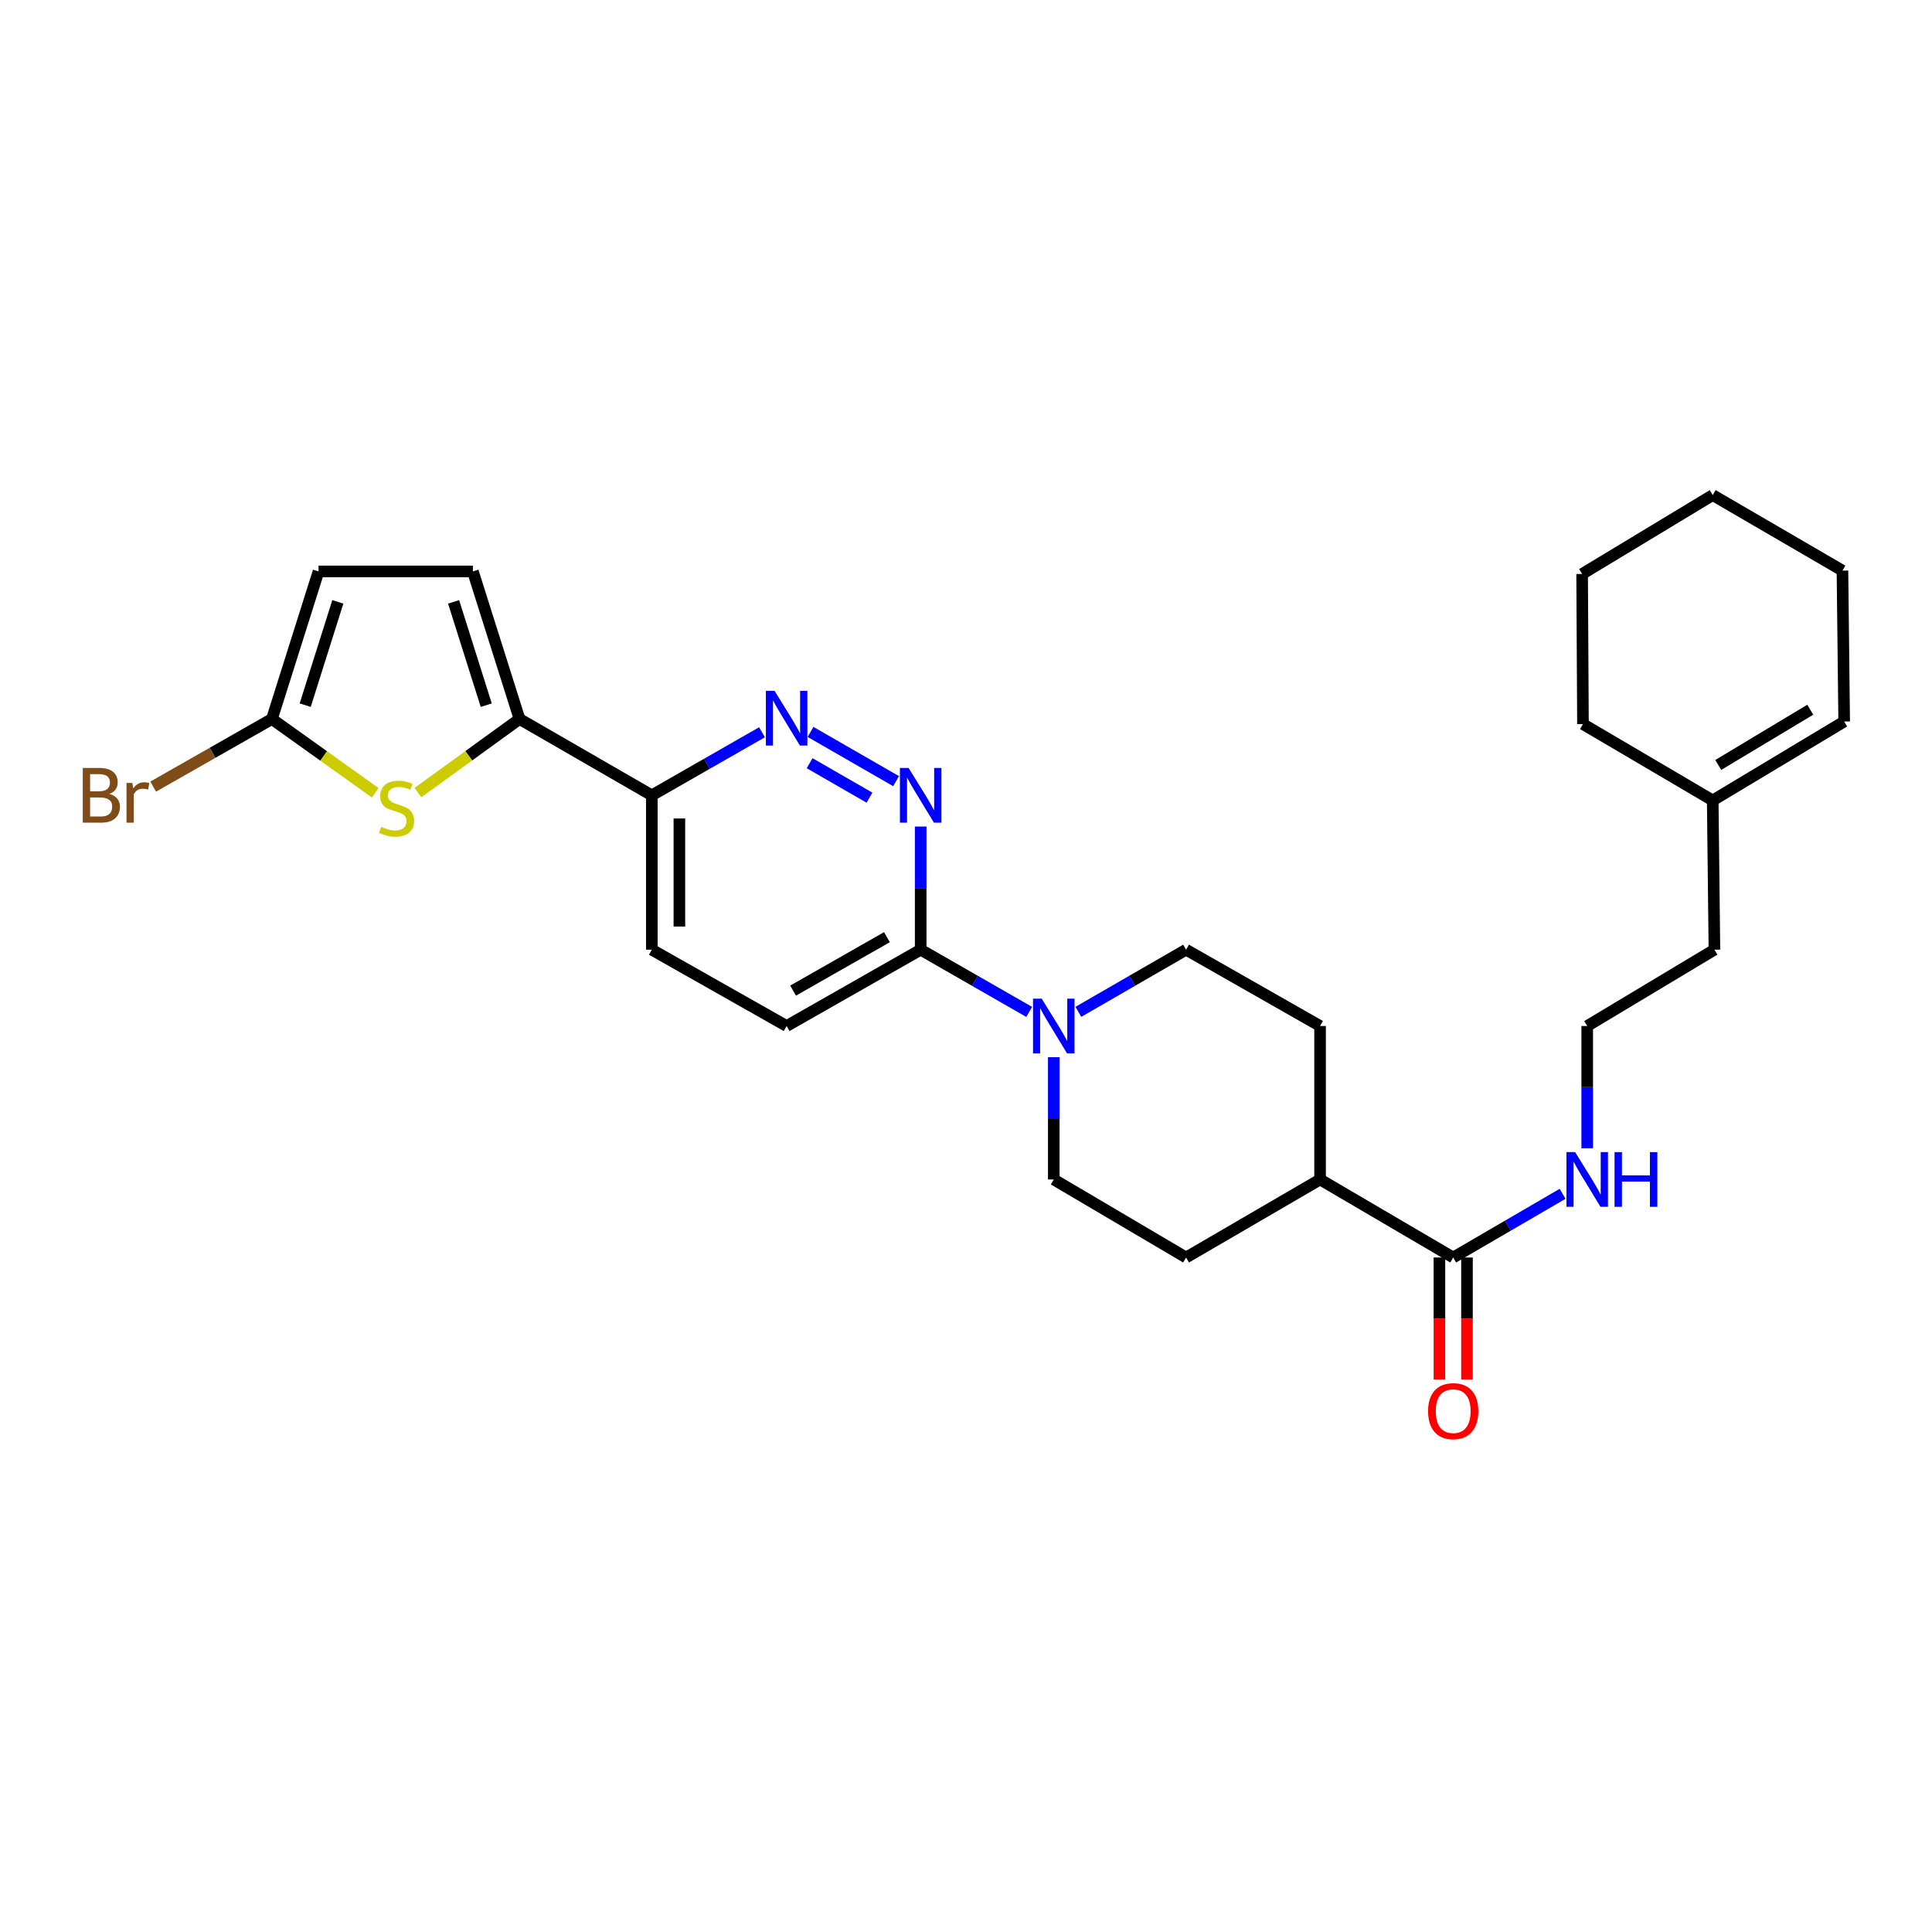 <?xml version='1.0' encoding='iso-8859-1'?>
<svg version='1.1' baseProfile='full'
              xmlns='http://www.w3.org/2000/svg'
                      xmlns:rdkit='http://www.rdkit.org/xml'
                      xmlns:xlink='http://www.w3.org/1999/xlink'
                  xml:space='preserve'
width='1000px' height='1000px' viewBox='0 0 1000 1000'>
<!-- END OF HEADER -->
<rect style='opacity:1.0;fill:#FFFFFF;stroke:none' width='1000' height='1000' x='0' y='0'> </rect>
<path class='bond-0' d='M 268.907,372.152 L 242.615,391.198' style='fill:none;fill-rule:evenodd;stroke:#000000;stroke-width:6px;stroke-linecap:butt;stroke-linejoin:miter;stroke-opacity:1' />
<path class='bond-0' d='M 242.615,391.198 L 216.323,410.244' style='fill:none;fill-rule:evenodd;stroke:#CCCC00;stroke-width:6px;stroke-linecap:butt;stroke-linejoin:miter;stroke-opacity:1' />
<path class='bond-6' d='M 268.907,372.152 L 337.379,411.656' style='fill:none;fill-rule:evenodd;stroke:#000000;stroke-width:6px;stroke-linecap:butt;stroke-linejoin:miter;stroke-opacity:1' />
<path class='bond-7' d='M 268.907,372.152 L 244.767,295.769' style='fill:none;fill-rule:evenodd;stroke:#000000;stroke-width:6px;stroke-linecap:butt;stroke-linejoin:miter;stroke-opacity:1' />
<path class='bond-7' d='M 251.679,364.995 L 234.781,311.526' style='fill:none;fill-rule:evenodd;stroke:#000000;stroke-width:6px;stroke-linecap:butt;stroke-linejoin:miter;stroke-opacity:1' />
<path class='bond-4' d='M 194.216,410.343 L 167.482,391.248' style='fill:none;fill-rule:evenodd;stroke:#CCCC00;stroke-width:6px;stroke-linecap:butt;stroke-linejoin:miter;stroke-opacity:1' />
<path class='bond-4' d='M 167.482,391.248 L 140.747,372.152' style='fill:none;fill-rule:evenodd;stroke:#000000;stroke-width:6px;stroke-linecap:butt;stroke-linejoin:miter;stroke-opacity:1' />
<path class='bond-1' d='M 463.801,404.323 L 419.533,378.846' style='fill:none;fill-rule:evenodd;stroke:#0000FF;stroke-width:6px;stroke-linecap:butt;stroke-linejoin:miter;stroke-opacity:1' />
<path class='bond-1' d='M 450.043,412.87 L 419.055,395.035' style='fill:none;fill-rule:evenodd;stroke:#0000FF;stroke-width:6px;stroke-linecap:butt;stroke-linejoin:miter;stroke-opacity:1' />
<path class='bond-29' d='M 476.542,427.814 L 476.542,459.687' style='fill:none;fill-rule:evenodd;stroke:#0000FF;stroke-width:6px;stroke-linecap:butt;stroke-linejoin:miter;stroke-opacity:1' />
<path class='bond-29' d='M 476.542,459.687 L 476.542,491.56' style='fill:none;fill-rule:evenodd;stroke:#000000;stroke-width:6px;stroke-linecap:butt;stroke-linejoin:miter;stroke-opacity:1' />
<path class='bond-2' d='M 532.709,523.767 L 504.626,507.664' style='fill:none;fill-rule:evenodd;stroke:#0000FF;stroke-width:6px;stroke-linecap:butt;stroke-linejoin:miter;stroke-opacity:1' />
<path class='bond-2' d='M 504.626,507.664 L 476.542,491.56' style='fill:none;fill-rule:evenodd;stroke:#000000;stroke-width:6px;stroke-linecap:butt;stroke-linejoin:miter;stroke-opacity:1' />
<path class='bond-11' d='M 558.151,523.729 L 586.037,507.645' style='fill:none;fill-rule:evenodd;stroke:#0000FF;stroke-width:6px;stroke-linecap:butt;stroke-linejoin:miter;stroke-opacity:1' />
<path class='bond-11' d='M 586.037,507.645 L 613.922,491.56' style='fill:none;fill-rule:evenodd;stroke:#000000;stroke-width:6px;stroke-linecap:butt;stroke-linejoin:miter;stroke-opacity:1' />
<path class='bond-12' d='M 545.434,547.21 L 545.434,578.851' style='fill:none;fill-rule:evenodd;stroke:#0000FF;stroke-width:6px;stroke-linecap:butt;stroke-linejoin:miter;stroke-opacity:1' />
<path class='bond-12' d='M 545.434,578.851 L 545.434,610.492' style='fill:none;fill-rule:evenodd;stroke:#000000;stroke-width:6px;stroke-linecap:butt;stroke-linejoin:miter;stroke-opacity:1' />
<path class='bond-3' d='M 394.409,379.021 L 365.894,395.338' style='fill:none;fill-rule:evenodd;stroke:#0000FF;stroke-width:6px;stroke-linecap:butt;stroke-linejoin:miter;stroke-opacity:1' />
<path class='bond-3' d='M 365.894,395.338 L 337.379,411.656' style='fill:none;fill-rule:evenodd;stroke:#000000;stroke-width:6px;stroke-linecap:butt;stroke-linejoin:miter;stroke-opacity:1' />
<path class='bond-21' d='M 140.747,372.152 L 110.011,389.656' style='fill:none;fill-rule:evenodd;stroke:#000000;stroke-width:6px;stroke-linecap:butt;stroke-linejoin:miter;stroke-opacity:1' />
<path class='bond-21' d='M 110.011,389.656 L 79.275,407.16' style='fill:none;fill-rule:evenodd;stroke:#7F4C19;stroke-width:6px;stroke-linecap:butt;stroke-linejoin:miter;stroke-opacity:1' />
<path class='bond-28' d='M 140.747,372.152 L 164.871,295.769' style='fill:none;fill-rule:evenodd;stroke:#000000;stroke-width:6px;stroke-linecap:butt;stroke-linejoin:miter;stroke-opacity:1' />
<path class='bond-28' d='M 157.973,364.992 L 174.86,311.524' style='fill:none;fill-rule:evenodd;stroke:#000000;stroke-width:6px;stroke-linecap:butt;stroke-linejoin:miter;stroke-opacity:1' />
<path class='bond-5' d='M 476.542,491.56 L 407.159,531.064' style='fill:none;fill-rule:evenodd;stroke:#000000;stroke-width:6px;stroke-linecap:butt;stroke-linejoin:miter;stroke-opacity:1' />
<path class='bond-5' d='M 459.074,485.085 L 410.506,512.738' style='fill:none;fill-rule:evenodd;stroke:#000000;stroke-width:6px;stroke-linecap:butt;stroke-linejoin:miter;stroke-opacity:1' />
<path class='bond-16' d='M 337.379,411.656 L 337.379,491.56' style='fill:none;fill-rule:evenodd;stroke:#000000;stroke-width:6px;stroke-linecap:butt;stroke-linejoin:miter;stroke-opacity:1' />
<path class='bond-16' d='M 351.649,423.642 L 351.649,479.574' style='fill:none;fill-rule:evenodd;stroke:#000000;stroke-width:6px;stroke-linecap:butt;stroke-linejoin:miter;stroke-opacity:1' />
<path class='bond-9' d='M 244.767,295.769 L 164.871,295.769' style='fill:none;fill-rule:evenodd;stroke:#000000;stroke-width:6px;stroke-linecap:butt;stroke-linejoin:miter;stroke-opacity:1' />
<path class='bond-8' d='M 752.174,650.884 L 683.274,610.492' style='fill:none;fill-rule:evenodd;stroke:#000000;stroke-width:6px;stroke-linecap:butt;stroke-linejoin:miter;stroke-opacity:1' />
<path class='bond-15' d='M 745.039,650.884 L 745.039,682.453' style='fill:none;fill-rule:evenodd;stroke:#000000;stroke-width:6px;stroke-linecap:butt;stroke-linejoin:miter;stroke-opacity:1' />
<path class='bond-15' d='M 745.039,682.453 L 745.039,714.022' style='fill:none;fill-rule:evenodd;stroke:#FF0000;stroke-width:6px;stroke-linecap:butt;stroke-linejoin:miter;stroke-opacity:1' />
<path class='bond-15' d='M 759.309,650.884 L 759.309,682.453' style='fill:none;fill-rule:evenodd;stroke:#000000;stroke-width:6px;stroke-linecap:butt;stroke-linejoin:miter;stroke-opacity:1' />
<path class='bond-15' d='M 759.309,682.453 L 759.309,714.022' style='fill:none;fill-rule:evenodd;stroke:#FF0000;stroke-width:6px;stroke-linecap:butt;stroke-linejoin:miter;stroke-opacity:1' />
<path class='bond-17' d='M 752.174,650.884 L 780.485,634.399' style='fill:none;fill-rule:evenodd;stroke:#000000;stroke-width:6px;stroke-linecap:butt;stroke-linejoin:miter;stroke-opacity:1' />
<path class='bond-17' d='M 780.485,634.399 L 808.795,617.914' style='fill:none;fill-rule:evenodd;stroke:#0000FF;stroke-width:6px;stroke-linecap:butt;stroke-linejoin:miter;stroke-opacity:1' />
<path class='bond-10' d='M 683.274,610.492 L 613.922,650.884' style='fill:none;fill-rule:evenodd;stroke:#000000;stroke-width:6px;stroke-linecap:butt;stroke-linejoin:miter;stroke-opacity:1' />
<path class='bond-30' d='M 683.274,610.492 L 683.274,531.064' style='fill:none;fill-rule:evenodd;stroke:#000000;stroke-width:6px;stroke-linecap:butt;stroke-linejoin:miter;stroke-opacity:1' />
<path class='bond-18' d='M 613.922,491.56 L 683.274,531.064' style='fill:none;fill-rule:evenodd;stroke:#000000;stroke-width:6px;stroke-linecap:butt;stroke-linejoin:miter;stroke-opacity:1' />
<path class='bond-19' d='M 545.434,610.492 L 613.922,650.884' style='fill:none;fill-rule:evenodd;stroke:#000000;stroke-width:6px;stroke-linecap:butt;stroke-linejoin:miter;stroke-opacity:1' />
<path class='bond-13' d='M 886.502,414.296 L 887.382,491.56' style='fill:none;fill-rule:evenodd;stroke:#000000;stroke-width:6px;stroke-linecap:butt;stroke-linejoin:miter;stroke-opacity:1' />
<path class='bond-20' d='M 886.502,414.296 L 954.545,373.461' style='fill:none;fill-rule:evenodd;stroke:#000000;stroke-width:6px;stroke-linecap:butt;stroke-linejoin:miter;stroke-opacity:1' />
<path class='bond-20' d='M 889.365,395.935 L 936.996,367.35' style='fill:none;fill-rule:evenodd;stroke:#000000;stroke-width:6px;stroke-linecap:butt;stroke-linejoin:miter;stroke-opacity:1' />
<path class='bond-24' d='M 886.502,414.296 L 819.338,374.784' style='fill:none;fill-rule:evenodd;stroke:#000000;stroke-width:6px;stroke-linecap:butt;stroke-linejoin:miter;stroke-opacity:1' />
<path class='bond-14' d='M 407.159,531.064 L 337.379,491.56' style='fill:none;fill-rule:evenodd;stroke:#000000;stroke-width:6px;stroke-linecap:butt;stroke-linejoin:miter;stroke-opacity:1' />
<path class='bond-22' d='M 821.542,594.346 L 821.542,562.705' style='fill:none;fill-rule:evenodd;stroke:#0000FF;stroke-width:6px;stroke-linecap:butt;stroke-linejoin:miter;stroke-opacity:1' />
<path class='bond-22' d='M 821.542,562.705 L 821.542,531.064' style='fill:none;fill-rule:evenodd;stroke:#000000;stroke-width:6px;stroke-linecap:butt;stroke-linejoin:miter;stroke-opacity:1' />
<path class='bond-25' d='M 954.545,373.461 L 953.65,295.341' style='fill:none;fill-rule:evenodd;stroke:#000000;stroke-width:6px;stroke-linecap:butt;stroke-linejoin:miter;stroke-opacity:1' />
<path class='bond-23' d='M 821.542,531.064 L 887.382,491.56' style='fill:none;fill-rule:evenodd;stroke:#000000;stroke-width:6px;stroke-linecap:butt;stroke-linejoin:miter;stroke-opacity:1' />
<path class='bond-26' d='M 819.338,374.784 L 818.91,297.093' style='fill:none;fill-rule:evenodd;stroke:#000000;stroke-width:6px;stroke-linecap:butt;stroke-linejoin:miter;stroke-opacity:1' />
<path class='bond-31' d='M 953.65,295.341 L 886.502,256.265' style='fill:none;fill-rule:evenodd;stroke:#000000;stroke-width:6px;stroke-linecap:butt;stroke-linejoin:miter;stroke-opacity:1' />
<path class='bond-27' d='M 818.91,297.093 L 886.502,256.265' style='fill:none;fill-rule:evenodd;stroke:#000000;stroke-width:6px;stroke-linecap:butt;stroke-linejoin:miter;stroke-opacity:1' />
<path  class='atom-1' d='M 197.279 427.964
Q 197.599 428.084, 198.919 428.644
Q 200.239 429.204, 201.679 429.564
Q 203.159 429.884, 204.599 429.884
Q 207.279 429.884, 208.839 428.604
Q 210.399 427.284, 210.399 425.004
Q 210.399 423.444, 209.599 422.484
Q 208.839 421.524, 207.639 421.004
Q 206.439 420.484, 204.439 419.884
Q 201.919 419.124, 200.399 418.404
Q 198.919 417.684, 197.839 416.164
Q 196.799 414.644, 196.799 412.084
Q 196.799 408.524, 199.199 406.324
Q 201.639 404.124, 206.439 404.124
Q 209.719 404.124, 213.439 405.684
L 212.519 408.764
Q 209.119 407.364, 206.559 407.364
Q 203.799 407.364, 202.279 408.524
Q 200.759 409.644, 200.799 411.604
Q 200.799 413.124, 201.559 414.044
Q 202.359 414.964, 203.479 415.484
Q 204.639 416.004, 206.559 416.604
Q 209.119 417.404, 210.639 418.204
Q 212.159 419.004, 213.239 420.644
Q 214.359 422.244, 214.359 425.004
Q 214.359 428.924, 211.719 431.044
Q 209.119 433.124, 204.759 433.124
Q 202.239 433.124, 200.319 432.564
Q 198.439 432.044, 196.199 431.124
L 197.279 427.964
' fill='#CCCC00'/>
<path  class='atom-2' d='M 470.282 397.496
L 479.562 412.496
Q 480.482 413.976, 481.962 416.656
Q 483.442 419.336, 483.522 419.496
L 483.522 397.496
L 487.282 397.496
L 487.282 425.816
L 483.402 425.816
L 473.442 409.416
Q 472.282 407.496, 471.042 405.296
Q 469.842 403.096, 469.482 402.416
L 469.482 425.816
L 465.802 425.816
L 465.802 397.496
L 470.282 397.496
' fill='#0000FF'/>
<path  class='atom-3' d='M 539.174 516.904
L 548.454 531.904
Q 549.374 533.384, 550.854 536.064
Q 552.334 538.744, 552.414 538.904
L 552.414 516.904
L 556.174 516.904
L 556.174 545.224
L 552.294 545.224
L 542.334 528.824
Q 541.174 526.904, 539.934 524.704
Q 538.734 522.504, 538.374 521.824
L 538.374 545.224
L 534.694 545.224
L 534.694 516.904
L 539.174 516.904
' fill='#0000FF'/>
<path  class='atom-4' d='M 400.899 357.564
L 410.179 372.564
Q 411.099 374.044, 412.579 376.724
Q 414.059 379.404, 414.139 379.564
L 414.139 357.564
L 417.899 357.564
L 417.899 385.884
L 414.019 385.884
L 404.059 369.484
Q 402.899 367.564, 401.659 365.364
Q 400.459 363.164, 400.099 362.484
L 400.099 385.884
L 396.419 385.884
L 396.419 357.564
L 400.899 357.564
' fill='#0000FF'/>
<path  class='atom-16' d='M 739.174 730.408
Q 739.174 723.608, 742.534 719.808
Q 745.894 716.008, 752.174 716.008
Q 758.454 716.008, 761.814 719.808
Q 765.174 723.608, 765.174 730.408
Q 765.174 737.288, 761.774 741.208
Q 758.374 745.088, 752.174 745.088
Q 745.934 745.088, 742.534 741.208
Q 739.174 737.328, 739.174 730.408
M 752.174 741.888
Q 756.494 741.888, 758.814 739.008
Q 761.174 736.088, 761.174 730.408
Q 761.174 724.848, 758.814 722.048
Q 756.494 719.208, 752.174 719.208
Q 747.854 719.208, 745.494 722.008
Q 743.174 724.808, 743.174 730.408
Q 743.174 736.128, 745.494 739.008
Q 747.854 741.888, 752.174 741.888
' fill='#FF0000'/>
<path  class='atom-18' d='M 815.282 596.332
L 824.562 611.332
Q 825.482 612.812, 826.962 615.492
Q 828.442 618.172, 828.522 618.332
L 828.522 596.332
L 832.282 596.332
L 832.282 624.652
L 828.402 624.652
L 818.442 608.252
Q 817.282 606.332, 816.042 604.132
Q 814.842 601.932, 814.482 601.252
L 814.482 624.652
L 810.802 624.652
L 810.802 596.332
L 815.282 596.332
' fill='#0000FF'/>
<path  class='atom-18' d='M 835.682 596.332
L 839.522 596.332
L 839.522 608.372
L 854.002 608.372
L 854.002 596.332
L 857.842 596.332
L 857.842 624.652
L 854.002 624.652
L 854.002 611.572
L 839.522 611.572
L 839.522 624.652
L 835.682 624.652
L 835.682 596.332
' fill='#0000FF'/>
<path  class='atom-22' d='M 56.599 410.936
Q 59.319 411.696, 60.679 413.376
Q 62.08 415.016, 62.08 417.456
Q 62.08 421.376, 59.559 423.616
Q 57.08 425.816, 52.359 425.816
L 42.84 425.816
L 42.84 397.496
L 51.2 397.496
Q 56.039 397.496, 58.48 399.456
Q 60.919 401.416, 60.919 405.016
Q 60.919 409.296, 56.599 410.936
M 46.639 400.696
L 46.639 409.576
L 51.2 409.576
Q 53.999 409.576, 55.44 408.456
Q 56.919 407.296, 56.919 405.016
Q 56.919 400.696, 51.2 400.696
L 46.639 400.696
M 52.359 422.616
Q 55.12 422.616, 56.599 421.296
Q 58.08 419.976, 58.08 417.456
Q 58.08 415.136, 56.44 413.976
Q 54.84 412.776, 51.76 412.776
L 46.639 412.776
L 46.639 422.616
L 52.359 422.616
' fill='#7F4C19'/>
<path  class='atom-22' d='M 68.519 405.256
L 68.96 408.096
Q 71.12 404.896, 74.639 404.896
Q 75.76 404.896, 77.279 405.296
L 76.68 408.656
Q 74.96 408.256, 73.999 408.256
Q 72.32 408.256, 71.2 408.936
Q 70.12 409.576, 69.24 411.136
L 69.24 425.816
L 65.48 425.816
L 65.48 405.256
L 68.519 405.256
' fill='#7F4C19'/>
</svg>

